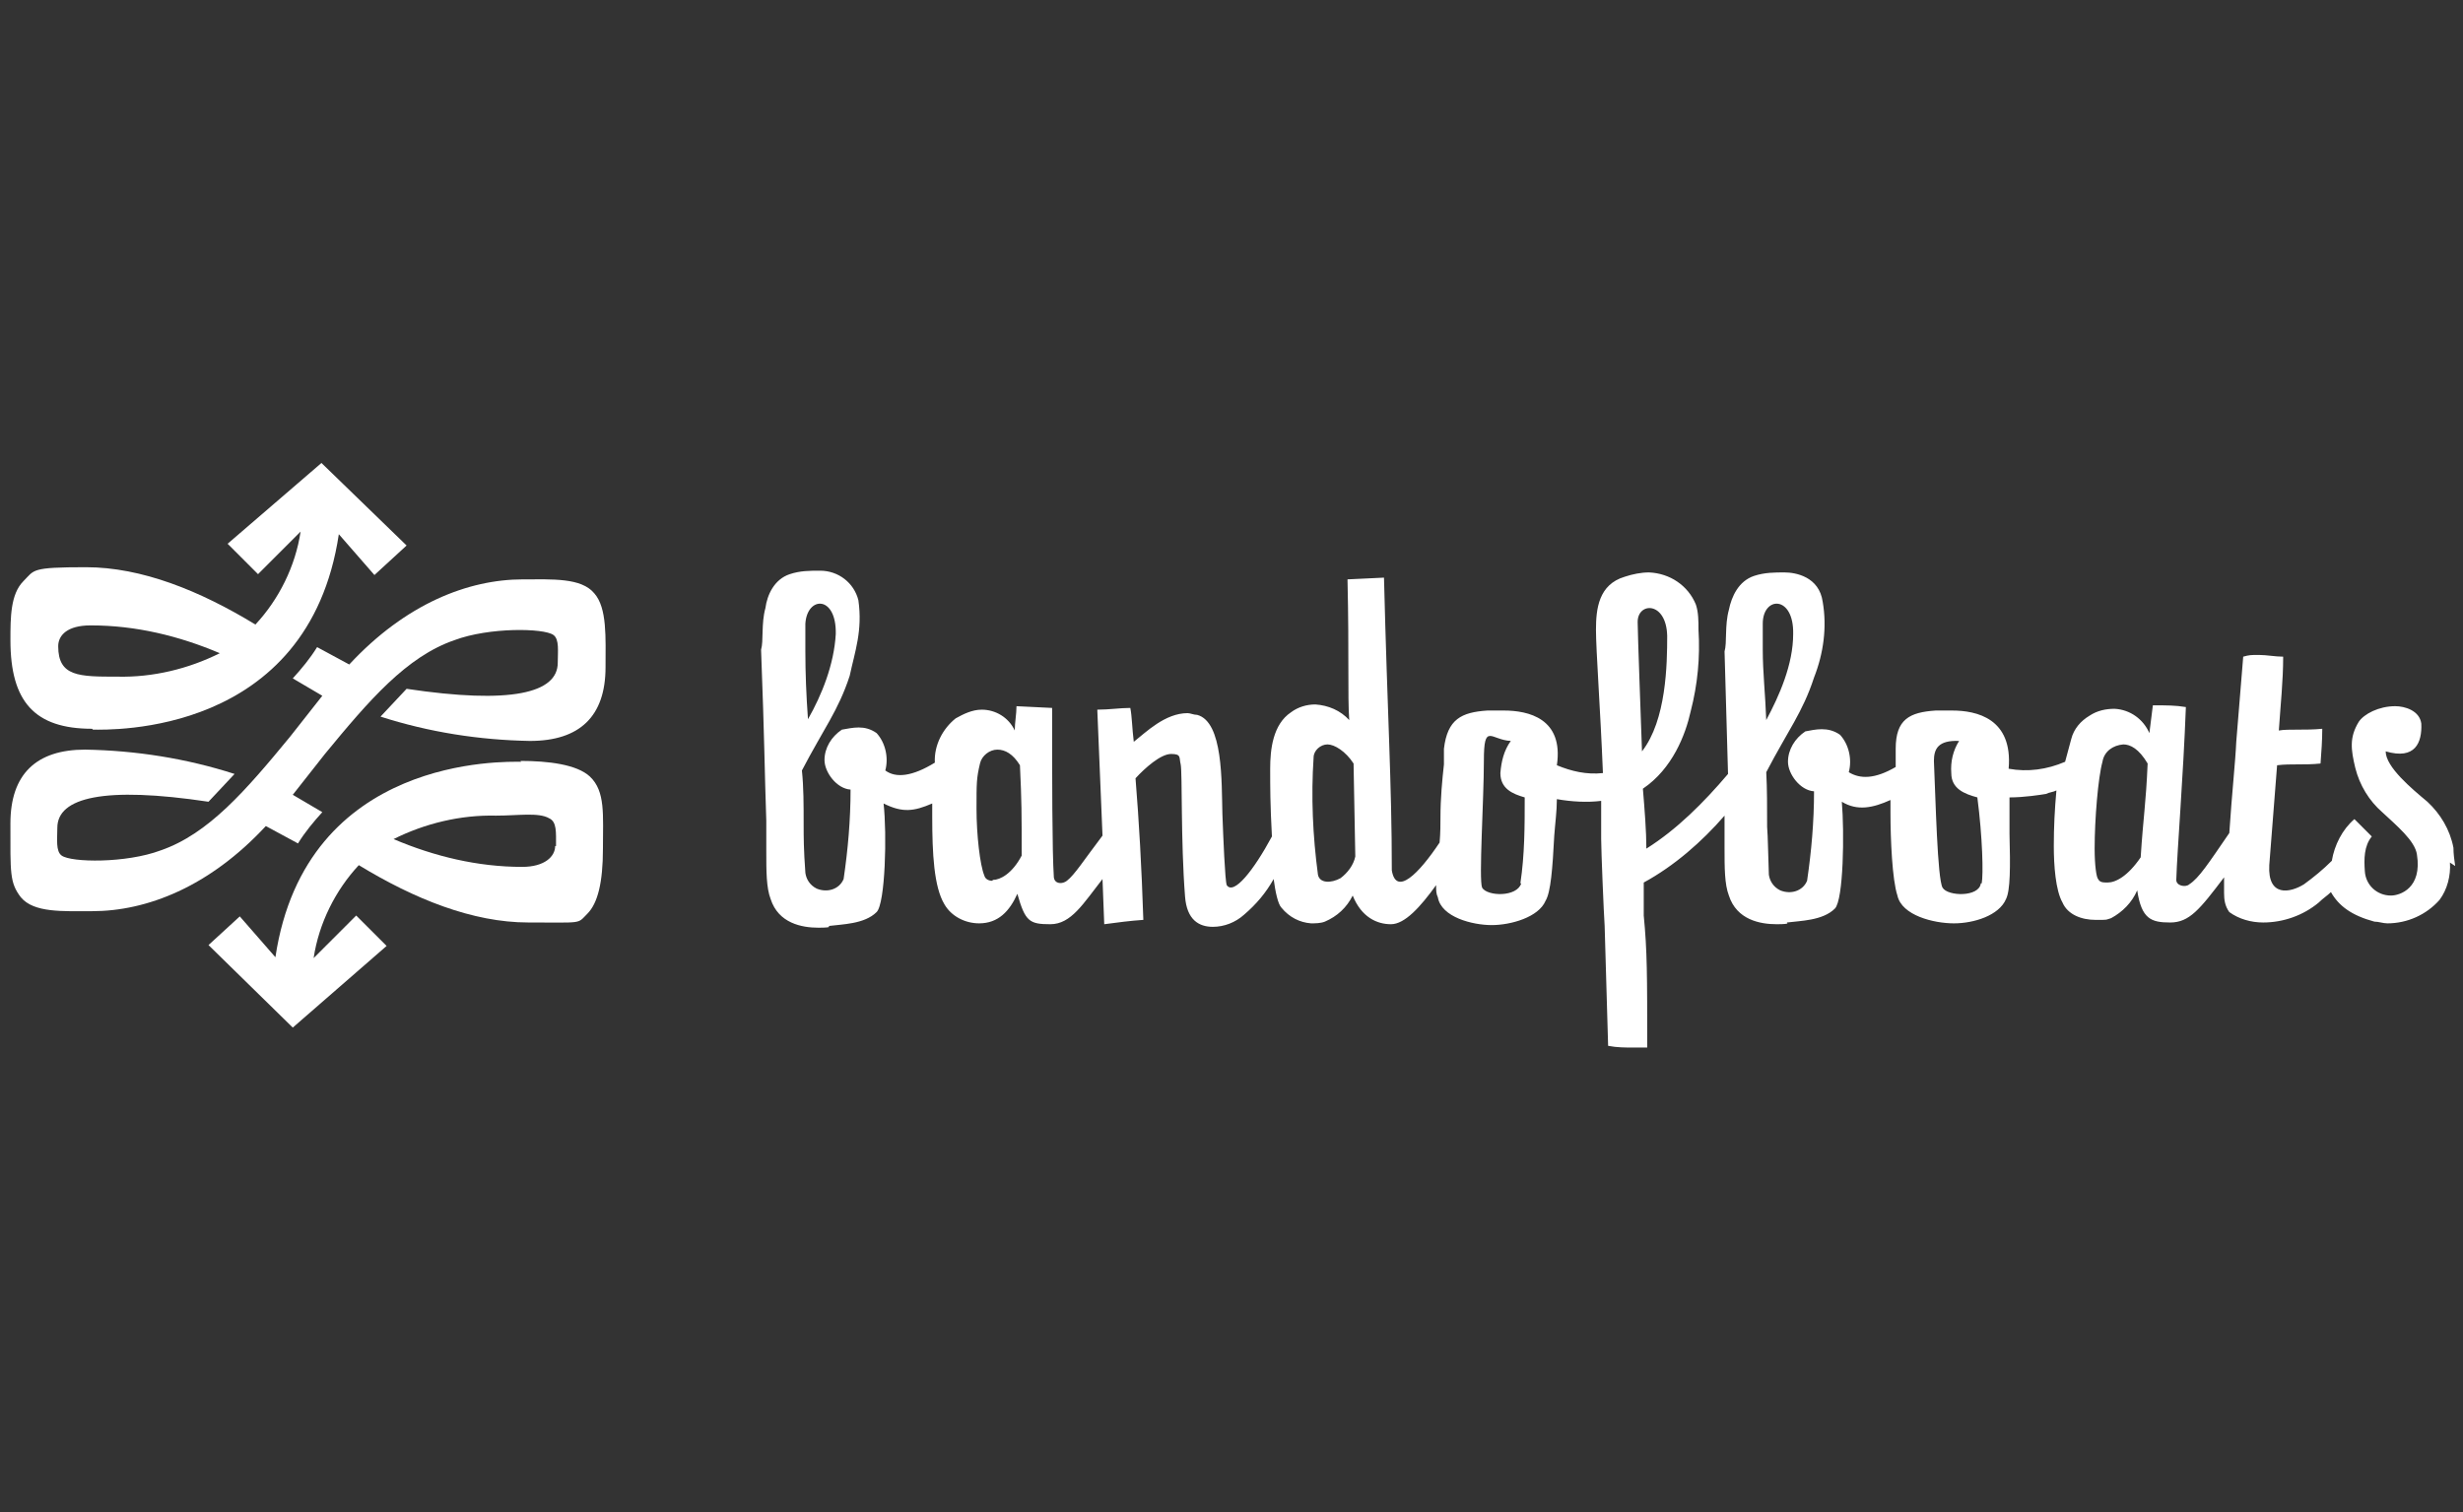 <?xml version="1.0" encoding="UTF-8"?>
<svg id="Calque_1" data-name="Calque 1" xmlns="http://www.w3.org/2000/svg" version="1.1" viewBox="0 0 283.5 174.1">
  <rect x="0" y="0" width="283.5" height="174.1" fill="#333333" stroke="none"/>
  <defs>
    <style>
      .cls-1 {
        fill: #fff;
        fill-rule: evenodd;
        stroke-width: 0px;
      }
    </style>
  </defs>
  <path class="cls-1" d="M10.7,84c1.9,0,24.8.8,28.3-22.5l4.1,4.7,3.7-3.4-9.8-9.5-10.8,9.3,3.5,3.5,4.9-4.9c-.6,4-2.5,7.8-5.2,10.7-6.4-3.9-13.1-6.6-19.5-6.6s-5.9.3-7.2,1.6c-1.5,1.5-1.5,4.2-1.5,6.8,0,7.1,2.8,10.2,9.4,10.2h0ZM10.5,72c5.1,0,10.1,1.2,14.8,3.2-3.6,1.8-7.7,2.8-11.8,2.7-4.4,0-6.8,0-6.8-3.5,0-1.3,1.1-2.4,3.7-2.4h0Z"/>
  <path class="cls-1" d="M60,87.7c-1.8,0-24.8-.8-28.3,22.5l-4.1-4.7-3.6,3.3,9.7,9.5,10.8-9.4-3.5-3.5-4.9,4.9c.6-4,2.5-7.8,5.2-10.7,6.4,3.9,13.1,6.6,19.5,6.6s5.6.2,6.8-1,1.8-3.6,1.8-7.5.3-6.6-1.5-8.3c-1.5-1.4-4.8-1.8-8-1.8h0ZM63.9,97.4c0,1.2-1.2,2.4-3.8,2.4-5.1,0-10.1-1.2-14.8-3.2,3.6-1.8,7.7-2.8,11.8-2.7,2.5,0,4.9-.4,6.1.3.9.4.8,1.6.8,3.2h0Z"/>
  <path class="cls-1" d="M60.2,66.7c-6.3,0-13.5,2.8-20,9.8l-3.7-2c-.8,1.3-1.8,2.5-2.8,3.6l3.4,2-3.7,4.7c-5.1,6.2-9.4,11.2-14.9,13.1-4,1.5-10.3,1.4-11.4.6-.7-.5-.5-1.9-.5-3.2,0-3.5,5.4-4.8,17.4-3l3-3.2c-5.6-1.8-11.4-2.7-17.2-2.8-5.6,0-8.6,2.8-8.6,8.5s-.1,6.8,1.2,8.5c1.5,1.8,4.8,1.6,8.2,1.6,6.3,0,13.5-2.8,20-9.8l3.7,2c.8-1.3,1.8-2.5,2.8-3.6l-3.4-2,3.7-4.7c5.1-6.2,9.4-11.2,14.9-13.1,4-1.5,10.3-1.4,11.4-.6.7.5.5,1.9.5,3.2,0,3.5-5.4,4.8-17.4,3l-3,3.2c5.6,1.8,11.4,2.7,17.2,2.8,5.7,0,8.7-2.8,8.7-8.5,0-3.4.2-6.8-1.3-8.5-1.5-1.8-4.8-1.6-8.2-1.6Z"/>
  <path class="cls-1" d="M282.6,99.7c-.1-.7-.2-1.4-.2-2.1-.4-2.1-1.5-3.9-3-5.3-1.8-1.5-4.8-4-4.8-5.8,3.4,1,4.2-1,4.1-3.2-.2-1.5-1.9-2-3-2-1.9,0-3.6.9-4.2,1.8-1.1,1.8-.9,3.2-.4,5.3.5,2,1.6,3.8,3.1,5.1,1.6,1.5,3.8,3.3,4,4.9.6,3.8-1.9,4.7-3,4.7-1.6,0-2.9-1.2-3-2.8-.1-1.4-.1-2.9.8-4l-2-2c-1.4,1.2-2.3,3-2.6,4.8-1,1-2.1,1.9-3.2,2.7-1.6,1-4.2,1.5-4-2.2l.9-11.5c1.6-.2,3.1,0,5-.2.1-1.3.2-2.7.2-4-2,.2-3.9,0-5,.2.2-3,.5-5.7.5-8.5-.9,0-1.9-.2-2.8-.2s-1.1,0-1.8.2l-.8,9.8c-.1,2.3-.5,5.9-.8,10.5-2.4,3.5-3.5,5.2-4.6,5.9-.4.4-1.6.2-1.5-.6.1-3.3.8-11.8,1.1-19.8-1.2-.2-2.2-.2-3.8-.2l-.4,3.2c-.7-1.6-2.2-2.7-4-2.8-1,0-2,.2-2.9.8-1,.6-1.8,1.5-2.1,2.7l-.7,2.6c-2.1.9-4.3,1.2-6.5.8.5-5.8-3.7-6.7-6.5-6.7h-1.9c-3,.2-4.6,1-4.6,4.4v2.1c-2.4,1.4-4.1,1.4-5.4.6.4-1.5,0-3.2-1-4.3-1.4-1-2.9-.6-4-.4-1.2.8-2,2.1-2,3.5s1.4,3.3,3,3.4c0,3.5-.3,6.9-.8,10.3-.5,1.2-1.9,1.6-3.1,1.1-.8-.4-1.2-1.1-1.3-1.8-.1-2.7-.1-4.2-.2-5.5,0-2.4,0-4.4-.1-6.3,2.5-4.8,4.2-6.9,5.5-10.9,1.1-2.8,1.5-5.8,1-8.7-.4-2.9-3.1-3.4-4.4-3.4-1.1,0-2.3,0-3.5.4-1.8.6-2.6,2.4-2.9,3.9-.5,1.8-.2,3.8-.5,4.8.2,6.8.3,10.7.4,14.1-2.8,3.3-5.9,6.4-9.4,8.6,0-2-.2-4.5-.4-6.9,3.4-2.3,4.9-6.2,5.5-8.9.8-3.1,1.1-6.2.9-9.4,0-1,0-2-.3-2.9-.9-2.2-3-3.6-5.4-3.7-.9,0-1.9.2-2.8.5-3,.9-3.3,3.7-3.3,6.1s.5,9,.8,16.5c-1.9.2-3.6-.2-5.3-.9.8-5.4-3.3-6.3-6.1-6.3h-1.9c-3,.2-4.6,1-5,4.4v1.8c-.2,1.8-.4,3.9-.4,6.1,0,.8,0,1.8-.1,2.9-2.4,3.6-5,6.2-5.5,3.2,0-10.1-.5-17.7-.9-33.7l-4.2.2c.2,8.7,0,13.4.2,16.2-1-1.1-2.4-1.7-3.9-1.8-1,0-2,.3-2.8.9-2.1,1.4-2.4,4.3-2.4,6.5s0,4,.2,7.8c-2.1,3.9-4.4,6.8-5.2,5.6-.2-.5-.4-5.5-.5-8.2-.1-3.7.1-10.6-2.9-11.4-.4,0-.8-.2-1.1-.2-2.6,0-4.8,2.2-6.2,3.3-.2-1.6-.2-2.9-.4-3.9-1.2,0-2.4.2-3.8.2l.6,14.5c-2.2,2.9-3.2,4.5-4.1,5.2-.5.4-1.4.4-1.5-.4-.2-3-.2-11.4-.2-19.5l-4.1-.2c0,.9-.2,1.9-.2,2.8-.7-1.5-2.2-2.4-3.8-2.4-1.1,0-2.1.5-3,1-1.5,1.2-2.5,3.1-2.4,5.1h0c-2.6,1.6-4.5,1.8-5.7.9.4-1.5,0-3.2-1-4.3-1.4-1-2.8-.6-4-.4-1.2.8-2,2.1-2,3.5s1.4,3.3,3,3.4c0,3.5-.3,6.9-.8,10.3-.5,1.2-1.9,1.6-3.1,1.1-.8-.4-1.2-1.1-1.3-1.8-.2-2.7-.2-4.2-.2-5.5,0-2.4,0-4.4-.2-6.3,2.5-4.8,4.2-6.9,5.5-10.9.6-2.8,1.5-5.2,1-8.7-.5-2-2.3-3.4-4.4-3.4-1.2,0-2.3,0-3.5.4-1.8.6-2.6,2.4-2.8,3.9-.5,1.8-.2,3.8-.5,4.8.4,10.5.4,13.9.6,19.7v3.5c0,2.3,0,4.2.5,5.5.9,2.8,3.6,3.3,5.5,3.3s1-.2,1.2-.2c1.5-.2,4.1-.2,5.5-1.6,1-1,1.2-9,.8-12.5,2.2,1.1,3.5.9,5.6,0v1.5c0,4.3.2,8.1,1.4,10.1.8,1.4,2.4,2.2,4,2.2,2.2,0,3.5-1.4,4.4-3.4.9,3.2,1.4,3.5,3.8,3.5s3.8-2.4,6-5.2l.2,5.2c1.5-.2,3-.4,4.5-.5-.2-6.1-.5-11.4-.9-16.3,1.1-1.2,2.9-2.8,4.1-2.8s.9.4,1.1,1.2c.2,1,0,8.8.5,15.2.2,2.7,1.6,3.5,3.2,3.5,1.3,0,2.6-.5,3.6-1.4,1.4-1.2,2.5-2.5,3.4-4.1.2,1.5.5,2.9.9,3.3.9,1.1,2.1,1.7,3.4,1.8.5,0,1.1,0,1.6-.2,1.4-.6,2.5-1.6,3.2-3,1,2.5,2.8,3.3,4.4,3.3s3.4-2,5.2-4.5c0,.6,0,1,.2,1.4.4,2.3,4,3.2,6.2,3.2s5.4-.9,6.2-2.8c.6-1,.8-3.7,1-7.5.1-1.4.3-2.8.3-4.2,1.7.3,3.5.4,5.1.2,0,1.5,0,3.1,0,4.4s.3,8.6.4,10c.1,3.5.2,7.1.4,13.8,1,.2,2,.2,3,.2h1.5c0-8.3,0-11.1-.4-15.2v-3.8c3.5-1.9,6.7-4.7,9.3-7.7,0,.2,0,.3,0,.5v3.2c0,2.3,0,4.2.5,5.5.9,2.8,3.6,3.3,5.5,3.3s1-.2,1.2-.2c1.5-.2,4.1-.2,5.5-1.6,1-1,1.1-8.8.8-12.3,1.8,1.1,3.6.7,5.6-.2,0,.5,0,1,0,1.5,0,3,.2,7.7.8,9.5.5,2.3,4.2,3.2,6.5,3.2s5.2-.9,6-2.8c.5-1,.5-3.7.4-7.5,0-.6,0-2.6,0-4.2,1.7,0,3.6-.3,4.2-.4.4-.2.8-.2,1.2-.4-.2,2.2-.3,4.2-.3,6.4s.2,5.1,1,6.5c.6,1.4,2.2,2,3.8,2s1.1,0,1.8-.2c1.3-.7,2.4-1.8,3-3.2.5,3.3,1.6,3.7,3.8,3.7s3.4-1.5,6.2-5.2v1.8c0,.8.1,1.5.6,2.2,1.1.8,2.5,1.2,3.9,1.2,2.3,0,4.6-.8,6.4-2.3.5-.5,1-.8,1.4-1.2.9,1.6,2.4,2.7,5,3.4.5,0,1,.2,1.5.2,2.3,0,4.5-1,6-2.7.9-1.2,1.3-2.8,1.2-4.3h0ZM92.7,71.8c.2-3.2,3.6-3.3,3.5,1.2-.2,3.5-1.6,7-3.2,9.8-.2-2.8-.3-5.3-.3-7.8,0-1.1,0-2.1,0-3.2h0ZM114.2,101.4c-.4,0-.8-.2-.9-.6-.5-1.2-.9-4.7-.9-7.7s0-3.5.4-5.2c.2-.9,1.1-1.6,2-1.6s1.8.5,2.6,1.8c.2,4.2.2,5.5.2,10.4-1.1,2.1-2.5,2.8-3.3,2.8h0ZM154.3,101.1c-1.1.6-2.4.6-2.6-.4-.6-4.5-.8-9-.5-13.5,0-.8.8-1.5,1.6-1.5s2.1.8,3,2.2l.2,10.7c-.2,1-.9,1.9-1.7,2.5ZM175.1,101.7c-.5,1.6-3.9,1.5-4.5.5-.4-.9.2-10.1.2-14.6s.8-2.4,3.1-2.3c-.8,1.1-1.1,2.4-1.2,3.7,0,1.8,1.4,2.4,2.8,2.8,0,3.3,0,6.6-.5,9.9h0ZM188.5,71.6c0-2.3,3.3-2.4,3.4,1.6,0,3.3-.1,9.7-2.9,13.3-.1-2.9-.5-13.7-.5-14.9h0ZM202.9,71.8c0-3.2,3.6-3.3,3.5,1.2,0,3.5-1.6,7.1-3.1,9.9-.1-2.9-.4-5.5-.4-8.1,0-.4,0-1.5,0-3.1h0ZM228,101.7c-.2,1.6-3.8,1.5-4.4.5-.6-1-.8-10.1-1-14.6,0-1.4.5-2.4,2.9-2.3-.7,1.1-1,2.4-.9,3.7,0,1.8,1.5,2.4,3,2.8.6,4.6.7,8.9.5,9.9h0ZM246.4,98.7c-1.5,2.2-2.9,2.9-3.8,2.9-.5,0-.9,0-1.1-.4-.2-.2-.4-1.6-.4-3.5,0-3.4.4-8.2.9-10,.2-1.2,1.2-1.9,2.4-2,.8,0,1.8.5,2.8,2.2-.2,4.7-.5,6.1-.8,10.8h0Z"/>
</svg>